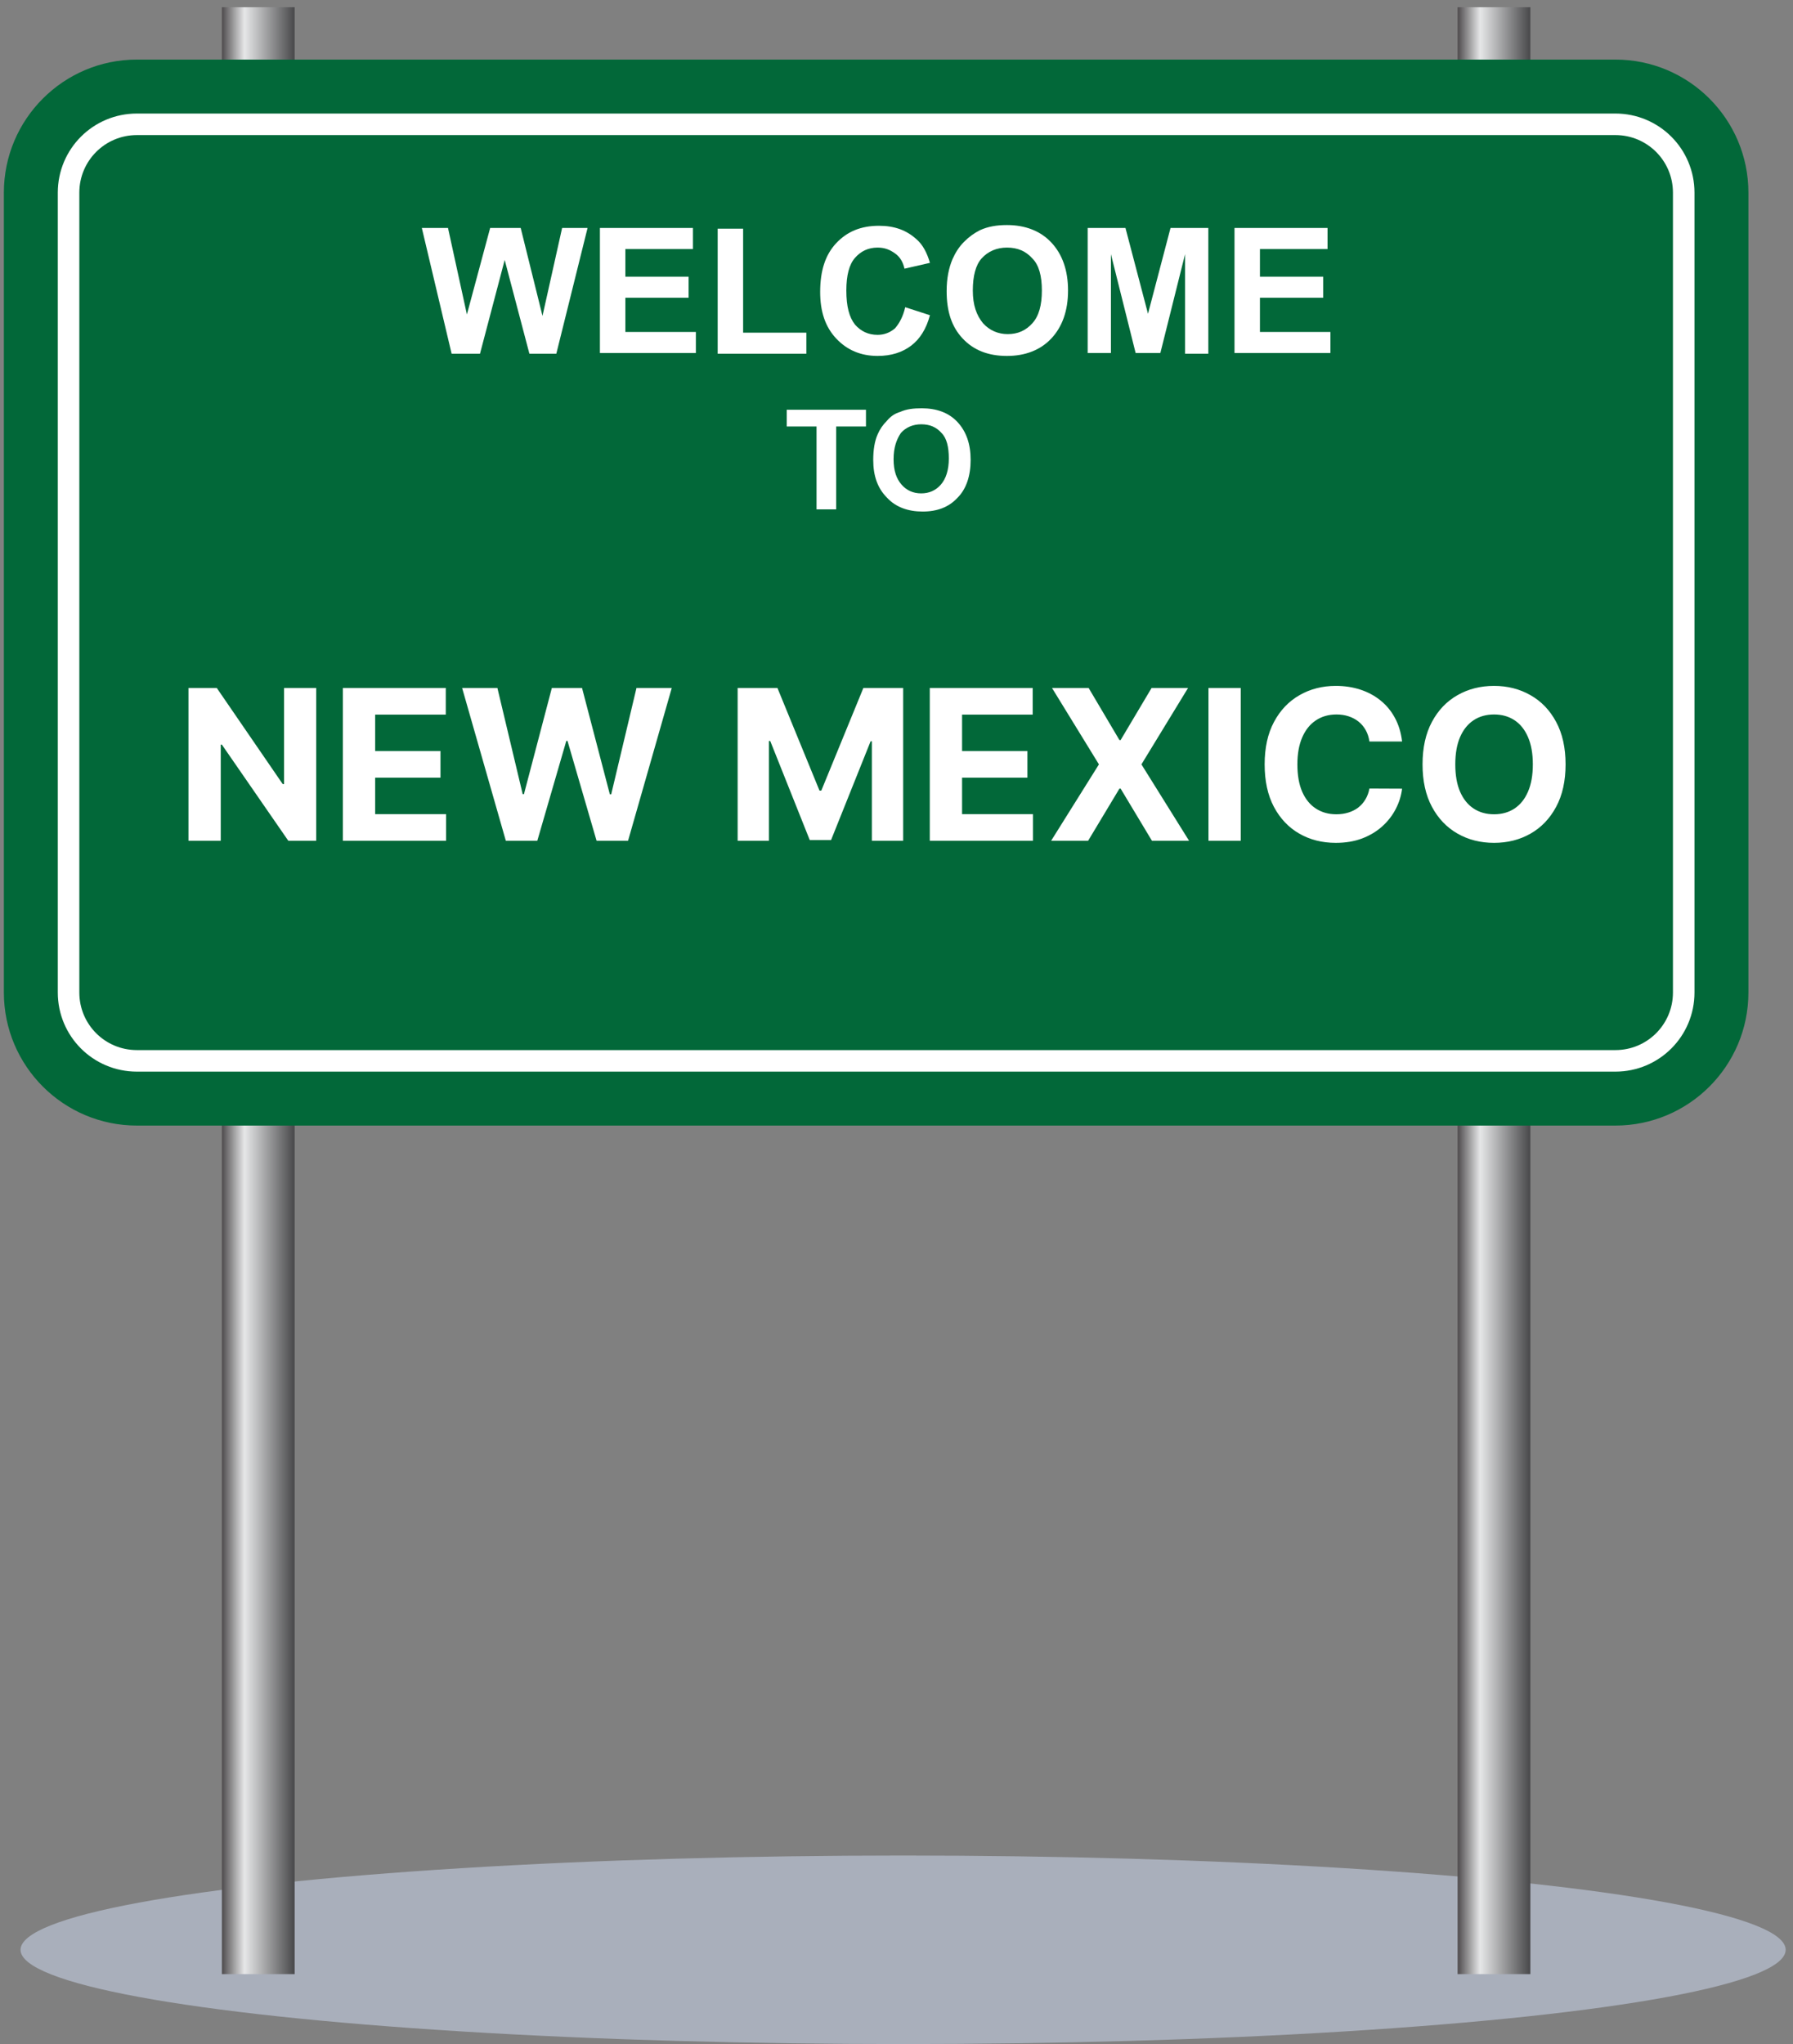 <svg width="222" height="253" viewBox="0 0 222 253" fill="none" xmlns="http://www.w3.org/2000/svg">
<rect x="0" y="0" width="222" height="253" fill="#808080" stroke="none"/>
<ellipse cx="111.818" cy="241.332" rx="109.275" ry="11.668" fill="#A9AFBB"/>
<g clip-path="url(#clip0_1444_52150)">
<path d="M189.479 0.896H180.479V244.346H189.479V0.896Z" fill="url(#paint0_linear_1444_52150)"/>
<path d="M36.479 0.896H27.479V244.346H36.479V0.896Z" fill="url(#paint1_linear_1444_52150)"/>
<path d="M16.949 139.315C7.859 139.315 0.479 131.935 0.479 122.845V23.846C0.479 14.755 7.859 7.375 16.949 7.375H200.009C209.099 7.375 216.479 14.755 216.479 23.846V122.845C216.479 131.935 209.099 139.315 200.009 139.315H16.949Z" fill="#026839"/>
<path d="M8.489 23.846C8.489 19.166 12.269 15.386 16.949 15.386H200.009C204.689 15.386 208.469 19.166 208.469 23.846V122.846C208.469 127.526 204.689 131.305 200.009 131.305H16.949C12.269 131.305 8.489 127.526 8.489 122.846V23.846Z" fill="#026839" stroke="white" stroke-width="2.667" stroke-miterlimit="10"/>
<path d="M55.919 43.785L52.229 28.215H55.469L57.809 38.925L60.689 28.215H64.469L67.169 39.105L69.599 28.215H72.749L68.879 43.785H65.549L62.489 32.175L59.429 43.785H55.919Z" fill="white"/>
<path d="M74.279 43.785V28.215H85.799V30.826H77.429V34.245H85.259V36.855H77.429V41.086H86.159V43.696H74.279V43.785Z" fill="white"/>
<path d="M88.859 43.785V28.305H92.009V41.175H99.839V43.785H88.859Z" fill="white"/>
<path d="M112.079 38.025L115.139 39.015C114.689 40.725 113.879 41.985 112.799 42.795C111.719 43.605 110.369 44.055 108.659 44.055C106.589 44.055 104.879 43.335 103.529 41.895C102.179 40.455 101.549 38.565 101.549 36.135C101.549 33.525 102.179 31.545 103.529 30.105C104.879 28.665 106.589 27.945 108.839 27.945C110.729 27.945 112.259 28.485 113.519 29.655C114.239 30.285 114.779 31.275 115.139 32.535L111.989 33.255C111.809 32.445 111.449 31.815 110.819 31.365C110.189 30.915 109.559 30.645 108.659 30.645C107.489 30.645 106.589 31.095 105.869 31.905C105.149 32.715 104.789 34.065 104.789 35.955C104.789 37.935 105.149 39.285 105.869 40.185C106.589 40.995 107.489 41.445 108.659 41.445C109.469 41.445 110.189 41.175 110.819 40.635C111.359 40.005 111.809 39.195 112.079 38.025Z" fill="white"/>
<path d="M117.209 36.045C117.209 34.425 117.479 33.166 117.929 32.086C118.289 31.276 118.739 30.555 119.369 29.925C119.999 29.296 120.629 28.846 121.349 28.485C122.339 28.035 123.419 27.855 124.679 27.855C126.929 27.855 128.819 28.576 130.169 30.015C131.519 31.456 132.239 33.435 132.239 35.956C132.239 38.475 131.519 40.456 130.169 41.895C128.819 43.336 126.929 44.056 124.679 44.056C122.339 44.056 120.539 43.336 119.189 41.895C117.839 40.456 117.209 38.566 117.209 36.045ZM120.449 35.956C120.449 37.755 120.899 39.016 121.709 40.005C122.519 40.906 123.599 41.355 124.769 41.355C126.029 41.355 127.019 40.906 127.829 40.005C128.639 39.105 128.999 37.755 128.999 35.956C128.999 34.156 128.639 32.806 127.829 31.995C127.019 31.096 126.029 30.645 124.679 30.645C123.419 30.645 122.339 31.096 121.529 31.995C120.809 32.806 120.449 34.156 120.449 35.956Z" fill="white"/>
<path d="M134.669 43.785V28.215H139.349L142.139 38.836L144.929 28.215H149.609V43.785H146.729V31.456L143.669 43.696H140.609L137.549 31.456V43.696H134.669V43.785Z" fill="white"/>
<path d="M152.849 43.785V28.215H164.369V30.826H155.999V34.245H163.829V36.855H155.999V41.086H164.729V43.696H152.849V43.785Z" fill="white"/>
<path d="M101.099 63.046V52.786H97.409V50.716H107.219V52.786H103.529V63.046H101.099Z" fill="white"/>
<path d="M108.119 56.925C108.119 55.666 108.299 54.586 108.659 53.776C108.929 53.145 109.289 52.605 109.829 52.066C110.279 51.526 110.819 51.166 111.449 50.986C112.259 50.626 113.069 50.535 114.149 50.535C115.949 50.535 117.479 51.075 118.559 52.245C119.639 53.416 120.179 54.946 120.179 56.925C120.179 58.906 119.639 60.526 118.559 61.605C117.479 62.776 116.039 63.316 114.239 63.316C112.439 63.316 110.909 62.776 109.829 61.605C108.659 60.435 108.119 58.906 108.119 56.925ZM110.639 56.836C110.639 58.276 110.999 59.266 111.629 59.986C112.259 60.706 113.069 61.066 114.059 61.066C115.049 61.066 115.859 60.706 116.489 59.986C117.119 59.266 117.479 58.185 117.479 56.745C117.479 55.306 117.209 54.225 116.579 53.596C115.949 52.876 115.139 52.516 114.059 52.516C113.069 52.516 112.169 52.876 111.539 53.596C110.999 54.406 110.639 55.395 110.639 56.836Z" fill="white"/>
<path d="M39.15 85.155V104.064H35.697L27.47 92.163H27.332V104.064H23.334V85.155H26.842L35.004 97.047H35.17V85.155H39.15ZM42.453 104.064V85.155H55.194V88.451H46.451V92.957H54.539V96.253H46.451V100.768H55.231V104.064H42.453ZM62.629 104.064L57.219 85.155H61.586L64.716 98.293H64.873L68.326 85.155H72.065L75.509 98.321H75.675L78.805 85.155H83.173L77.762 104.064H73.866L70.265 91.701H70.117L66.526 104.064H62.629ZM91.33 85.155H96.26L101.468 97.859H101.689L106.897 85.155H111.827V104.064H107.949V91.756H107.792L102.899 103.972H100.258L95.365 91.71H95.208V104.064H91.33V85.155ZM115.121 104.064V85.155H127.862V88.451H119.119V92.957H127.207V96.253H119.119V100.768H127.899V104.064H115.121ZM134.79 85.155L138.603 91.599H138.75L142.582 85.155H147.097L141.326 94.609L147.226 104.064H142.628L138.75 97.61H138.603L134.725 104.064H130.145L136.064 94.609L130.256 85.155H134.79ZM153.625 85.155V104.064H149.627V85.155H153.625ZM173.598 91.775H169.554C169.48 91.252 169.329 90.787 169.101 90.381C168.874 89.968 168.581 89.617 168.224 89.328C167.867 89.039 167.455 88.817 166.987 88.663C166.525 88.509 166.024 88.433 165.482 88.433C164.503 88.433 163.651 88.676 162.925 89.162C162.198 89.642 161.635 90.344 161.235 91.267C160.835 92.184 160.635 93.298 160.635 94.609C160.635 95.957 160.835 97.09 161.235 98.007C161.641 98.924 162.208 99.617 162.934 100.084C163.66 100.552 164.5 100.786 165.454 100.786C165.99 100.786 166.485 100.715 166.941 100.574C167.403 100.432 167.812 100.226 168.169 99.955C168.526 99.678 168.821 99.343 169.055 98.949C169.295 98.555 169.462 98.106 169.554 97.601L173.598 97.619C173.493 98.487 173.232 99.324 172.813 100.131C172.401 100.931 171.844 101.648 171.142 102.282C170.446 102.91 169.615 103.408 168.649 103.778C167.689 104.141 166.602 104.322 165.39 104.322C163.703 104.322 162.195 103.941 160.866 103.177C159.542 102.414 158.496 101.309 157.726 99.863C156.963 98.416 156.582 96.665 156.582 94.609C156.582 92.547 156.969 90.793 157.745 89.347C158.521 87.9 159.573 86.798 160.903 86.041C162.232 85.278 163.728 84.896 165.39 84.896C166.485 84.896 167.501 85.05 168.437 85.358C169.378 85.666 170.213 86.115 170.939 86.706C171.665 87.291 172.256 88.008 172.712 88.857C173.173 89.707 173.469 90.679 173.598 91.775ZM193.841 94.609C193.841 96.671 193.45 98.426 192.669 99.872C191.893 101.319 190.834 102.423 189.492 103.187C188.157 103.944 186.655 104.322 184.987 104.322C183.306 104.322 181.798 103.941 180.463 103.177C179.127 102.414 178.071 101.309 177.296 99.863C176.52 98.416 176.132 96.665 176.132 94.609C176.132 92.547 176.52 90.793 177.296 89.347C178.071 87.9 179.127 86.798 180.463 86.041C181.798 85.278 183.306 84.896 184.987 84.896C186.655 84.896 188.157 85.278 189.492 86.041C190.834 86.798 191.893 87.9 192.669 89.347C193.45 90.793 193.841 92.547 193.841 94.609ZM189.788 94.609C189.788 93.274 189.588 92.147 189.188 91.23C188.794 90.313 188.237 89.617 187.517 89.143C186.796 88.669 185.953 88.433 184.987 88.433C184.02 88.433 183.177 88.669 182.457 89.143C181.737 89.617 181.177 90.313 180.777 91.23C180.383 92.147 180.186 93.274 180.186 94.609C180.186 95.945 180.383 97.071 180.777 97.989C181.177 98.906 181.737 99.601 182.457 100.075C183.177 100.549 184.02 100.786 184.987 100.786C185.953 100.786 186.796 100.549 187.517 100.075C188.237 99.601 188.794 98.906 189.188 97.989C189.588 97.071 189.788 95.945 189.788 94.609Z" fill="white"/>
</g>
<defs>
<linearGradient id="paint0_linear_1444_52150" x1="180.479" y1="122.621" x2="189.479" y2="122.621" gradientUnits="userSpaceOnUse">
<stop stop-color="#4E4B4D"/>
<stop offset="0.31" stop-color="#E6E7E8"/>
<stop offset="1" stop-color="#48484A"/>
</linearGradient>
<linearGradient id="paint1_linear_1444_52150" x1="27.479" y1="122.621" x2="36.479" y2="122.621" gradientUnits="userSpaceOnUse">
<stop stop-color="#4E4B4D"/>
<stop offset="0.31" stop-color="#E6E7E8"/>
<stop offset="1" stop-color="#48484A"/>
</linearGradient>
<clipPath id="clip0_1444_52150">
<rect width="216" height="244" fill="white" transform="translate(0.479 0.345)"/>
</clipPath>
</defs>
</svg>
